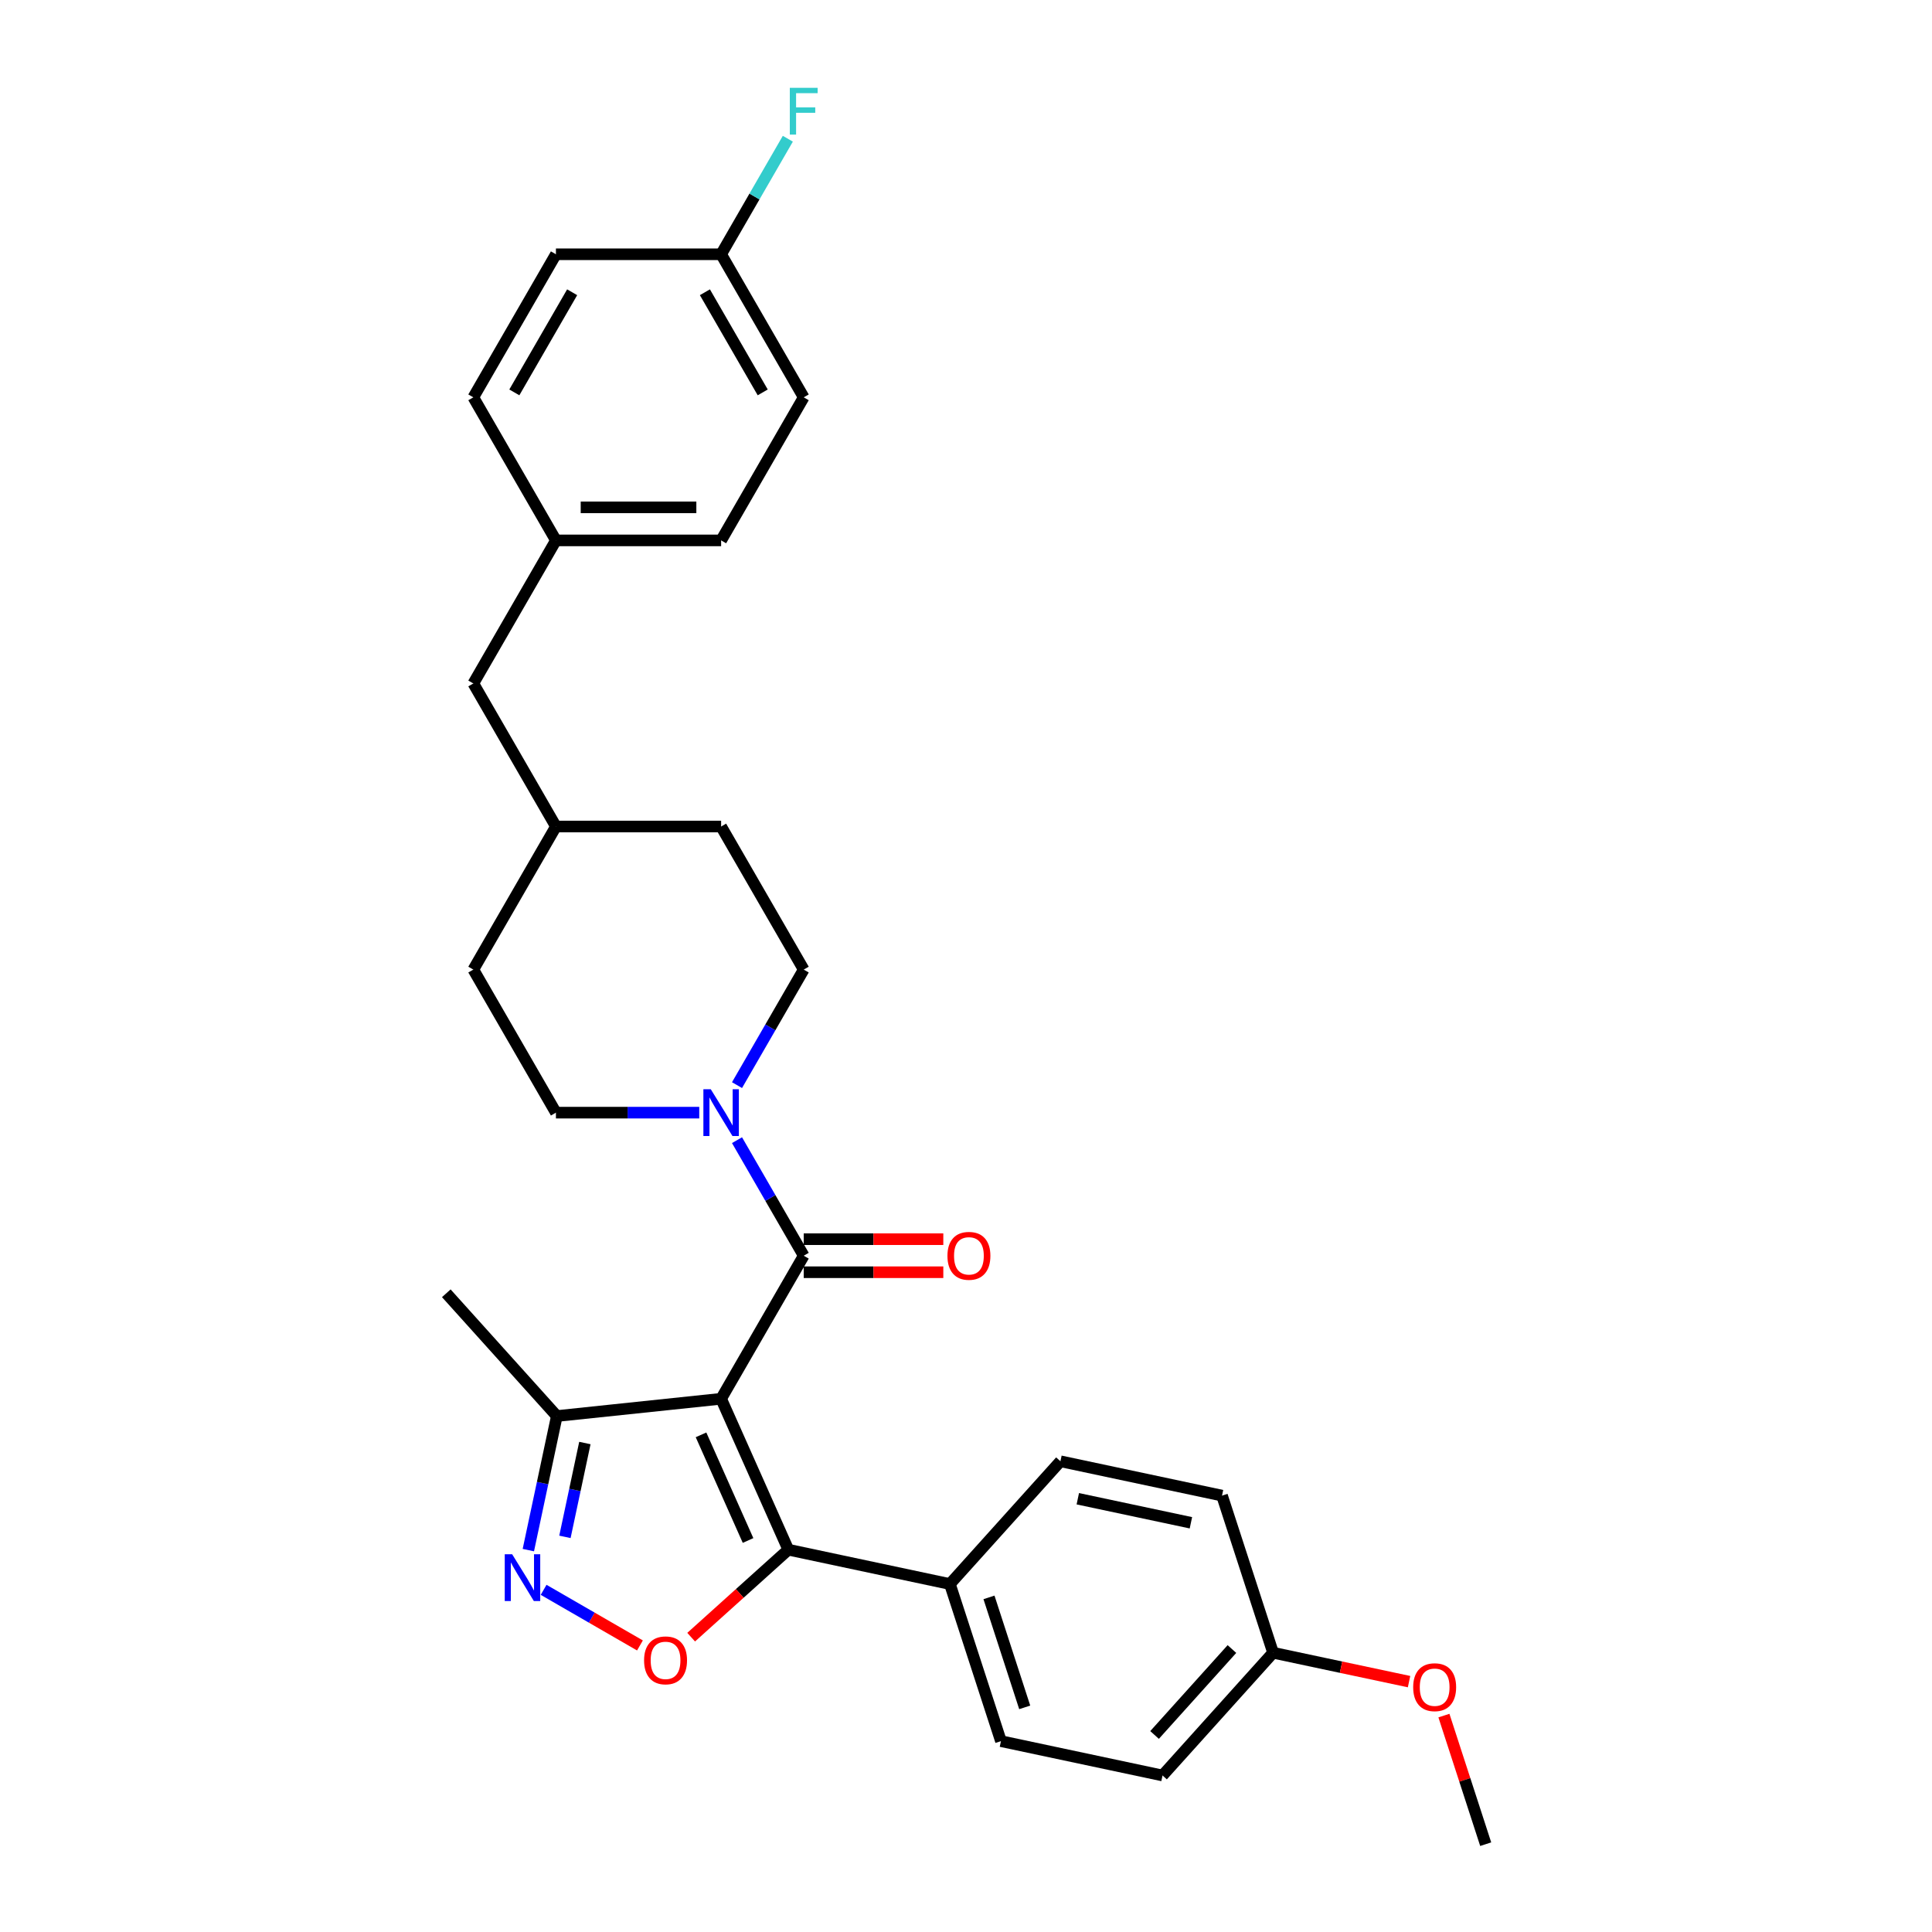 <?xml version='1.0' encoding='iso-8859-1'?>
<svg version='1.1' baseProfile='full'
              xmlns='http://www.w3.org/2000/svg'
                      xmlns:rdkit='http://www.rdkit.org/xml'
                      xmlns:xlink='http://www.w3.org/1999/xlink'
                  xml:space='preserve'
width='1000px' height='1000px' viewBox='0 0 1000 1000'>
<!-- END OF HEADER -->
<rect style='opacity:1.0;fill:#FFFFFF;stroke:none' width='1000' height='1000' x='0' y='0'> </rect>
<path class='bond-0' d='M 416.005,649.955 L 398.741,620.053' style='fill:none;fill-rule:evenodd;stroke:#000000;stroke-width:6px;stroke-linecap:butt;stroke-linejoin:miter;stroke-opacity:1' />
<path class='bond-0' d='M 398.741,620.053 L 381.477,590.151' style='fill:none;fill-rule:evenodd;stroke:#0000FF;stroke-width:6px;stroke-linecap:butt;stroke-linejoin:miter;stroke-opacity:1' />
<path class='bond-1' d='M 416.005,658.505 L 452.131,658.505' style='fill:none;fill-rule:evenodd;stroke:#000000;stroke-width:6px;stroke-linecap:butt;stroke-linejoin:miter;stroke-opacity:1' />
<path class='bond-1' d='M 452.131,658.505 L 488.256,658.505' style='fill:none;fill-rule:evenodd;stroke:#FF0000;stroke-width:6px;stroke-linecap:butt;stroke-linejoin:miter;stroke-opacity:1' />
<path class='bond-1' d='M 416.005,641.404 L 452.131,641.404' style='fill:none;fill-rule:evenodd;stroke:#000000;stroke-width:6px;stroke-linecap:butt;stroke-linejoin:miter;stroke-opacity:1' />
<path class='bond-1' d='M 452.131,641.404 L 488.256,641.404' style='fill:none;fill-rule:evenodd;stroke:#FF0000;stroke-width:6px;stroke-linecap:butt;stroke-linejoin:miter;stroke-opacity:1' />
<path class='bond-2' d='M 416.005,649.955 L 373.253,724.004' style='fill:none;fill-rule:evenodd;stroke:#000000;stroke-width:6px;stroke-linecap:butt;stroke-linejoin:miter;stroke-opacity:1' />
<path class='bond-3' d='M 381.477,561.661 L 398.741,531.759' style='fill:none;fill-rule:evenodd;stroke:#0000FF;stroke-width:6px;stroke-linecap:butt;stroke-linejoin:miter;stroke-opacity:1' />
<path class='bond-3' d='M 398.741,531.759 L 416.005,501.857' style='fill:none;fill-rule:evenodd;stroke:#000000;stroke-width:6px;stroke-linecap:butt;stroke-linejoin:miter;stroke-opacity:1' />
<path class='bond-4' d='M 361.932,575.906 L 324.84,575.906' style='fill:none;fill-rule:evenodd;stroke:#0000FF;stroke-width:6px;stroke-linecap:butt;stroke-linejoin:miter;stroke-opacity:1' />
<path class='bond-4' d='M 324.84,575.906 L 287.748,575.906' style='fill:none;fill-rule:evenodd;stroke:#000000;stroke-width:6px;stroke-linecap:butt;stroke-linejoin:miter;stroke-opacity:1' />
<path class='bond-5' d='M 416.005,501.857 L 373.253,427.808' style='fill:none;fill-rule:evenodd;stroke:#000000;stroke-width:6px;stroke-linecap:butt;stroke-linejoin:miter;stroke-opacity:1' />
<path class='bond-6' d='M 373.253,427.808 L 287.748,427.808' style='fill:none;fill-rule:evenodd;stroke:#000000;stroke-width:6px;stroke-linecap:butt;stroke-linejoin:miter;stroke-opacity:1' />
<path class='bond-7' d='M 287.748,427.808 L 244.996,353.758' style='fill:none;fill-rule:evenodd;stroke:#000000;stroke-width:6px;stroke-linecap:butt;stroke-linejoin:miter;stroke-opacity:1' />
<path class='bond-8' d='M 287.748,427.808 L 244.996,501.857' style='fill:none;fill-rule:evenodd;stroke:#000000;stroke-width:6px;stroke-linecap:butt;stroke-linejoin:miter;stroke-opacity:1' />
<path class='bond-9' d='M 244.996,353.758 L 287.748,279.709' style='fill:none;fill-rule:evenodd;stroke:#000000;stroke-width:6px;stroke-linecap:butt;stroke-linejoin:miter;stroke-opacity:1' />
<path class='bond-10' d='M 287.748,279.709 L 373.253,279.709' style='fill:none;fill-rule:evenodd;stroke:#000000;stroke-width:6px;stroke-linecap:butt;stroke-linejoin:miter;stroke-opacity:1' />
<path class='bond-10' d='M 300.574,262.608 L 360.427,262.608' style='fill:none;fill-rule:evenodd;stroke:#000000;stroke-width:6px;stroke-linecap:butt;stroke-linejoin:miter;stroke-opacity:1' />
<path class='bond-11' d='M 287.748,279.709 L 244.996,205.66' style='fill:none;fill-rule:evenodd;stroke:#000000;stroke-width:6px;stroke-linecap:butt;stroke-linejoin:miter;stroke-opacity:1' />
<path class='bond-12' d='M 373.253,279.709 L 416.005,205.66' style='fill:none;fill-rule:evenodd;stroke:#000000;stroke-width:6px;stroke-linecap:butt;stroke-linejoin:miter;stroke-opacity:1' />
<path class='bond-13' d='M 416.005,205.66 L 373.253,131.611' style='fill:none;fill-rule:evenodd;stroke:#000000;stroke-width:6px;stroke-linecap:butt;stroke-linejoin:miter;stroke-opacity:1' />
<path class='bond-13' d='M 394.782,203.103 L 364.856,151.269' style='fill:none;fill-rule:evenodd;stroke:#000000;stroke-width:6px;stroke-linecap:butt;stroke-linejoin:miter;stroke-opacity:1' />
<path class='bond-14' d='M 373.253,131.611 L 287.748,131.611' style='fill:none;fill-rule:evenodd;stroke:#000000;stroke-width:6px;stroke-linecap:butt;stroke-linejoin:miter;stroke-opacity:1' />
<path class='bond-15' d='M 373.253,131.611 L 390.517,101.709' style='fill:none;fill-rule:evenodd;stroke:#000000;stroke-width:6px;stroke-linecap:butt;stroke-linejoin:miter;stroke-opacity:1' />
<path class='bond-15' d='M 390.517,101.709 L 407.781,71.807' style='fill:none;fill-rule:evenodd;stroke:#33CCCC;stroke-width:6px;stroke-linecap:butt;stroke-linejoin:miter;stroke-opacity:1' />
<path class='bond-16' d='M 287.748,131.611 L 244.996,205.66' style='fill:none;fill-rule:evenodd;stroke:#000000;stroke-width:6px;stroke-linecap:butt;stroke-linejoin:miter;stroke-opacity:1' />
<path class='bond-16' d='M 296.145,151.269 L 266.219,203.103' style='fill:none;fill-rule:evenodd;stroke:#000000;stroke-width:6px;stroke-linecap:butt;stroke-linejoin:miter;stroke-opacity:1' />
<path class='bond-17' d='M 244.996,501.857 L 287.748,575.906' style='fill:none;fill-rule:evenodd;stroke:#000000;stroke-width:6px;stroke-linecap:butt;stroke-linejoin:miter;stroke-opacity:1' />
<path class='bond-18' d='M 373.253,724.004 L 408.031,802.116' style='fill:none;fill-rule:evenodd;stroke:#000000;stroke-width:6px;stroke-linecap:butt;stroke-linejoin:miter;stroke-opacity:1' />
<path class='bond-18' d='M 362.847,742.676 L 387.191,797.355' style='fill:none;fill-rule:evenodd;stroke:#000000;stroke-width:6px;stroke-linecap:butt;stroke-linejoin:miter;stroke-opacity:1' />
<path class='bond-19' d='M 373.253,724.004 L 288.217,732.942' style='fill:none;fill-rule:evenodd;stroke:#000000;stroke-width:6px;stroke-linecap:butt;stroke-linejoin:miter;stroke-opacity:1' />
<path class='bond-20' d='M 408.031,802.116 L 382.886,824.756' style='fill:none;fill-rule:evenodd;stroke:#000000;stroke-width:6px;stroke-linecap:butt;stroke-linejoin:miter;stroke-opacity:1' />
<path class='bond-20' d='M 382.886,824.756 L 357.741,847.397' style='fill:none;fill-rule:evenodd;stroke:#FF0000;stroke-width:6px;stroke-linecap:butt;stroke-linejoin:miter;stroke-opacity:1' />
<path class='bond-21' d='M 408.031,802.116 L 491.667,819.894' style='fill:none;fill-rule:evenodd;stroke:#000000;stroke-width:6px;stroke-linecap:butt;stroke-linejoin:miter;stroke-opacity:1' />
<path class='bond-22' d='M 331.235,851.678 L 306.306,837.286' style='fill:none;fill-rule:evenodd;stroke:#FF0000;stroke-width:6px;stroke-linecap:butt;stroke-linejoin:miter;stroke-opacity:1' />
<path class='bond-22' d='M 306.306,837.286 L 281.377,822.893' style='fill:none;fill-rule:evenodd;stroke:#0000FF;stroke-width:6px;stroke-linecap:butt;stroke-linejoin:miter;stroke-opacity:1' />
<path class='bond-23' d='M 273.467,802.333 L 280.842,767.637' style='fill:none;fill-rule:evenodd;stroke:#0000FF;stroke-width:6px;stroke-linecap:butt;stroke-linejoin:miter;stroke-opacity:1' />
<path class='bond-23' d='M 280.842,767.637 L 288.217,732.942' style='fill:none;fill-rule:evenodd;stroke:#000000;stroke-width:6px;stroke-linecap:butt;stroke-linejoin:miter;stroke-opacity:1' />
<path class='bond-23' d='M 292.407,795.479 L 297.569,771.193' style='fill:none;fill-rule:evenodd;stroke:#0000FF;stroke-width:6px;stroke-linecap:butt;stroke-linejoin:miter;stroke-opacity:1' />
<path class='bond-23' d='M 297.569,771.193 L 302.731,746.906' style='fill:none;fill-rule:evenodd;stroke:#000000;stroke-width:6px;stroke-linecap:butt;stroke-linejoin:miter;stroke-opacity:1' />
<path class='bond-24' d='M 288.217,732.942 L 231.003,669.399' style='fill:none;fill-rule:evenodd;stroke:#000000;stroke-width:6px;stroke-linecap:butt;stroke-linejoin:miter;stroke-opacity:1' />
<path class='bond-25' d='M 491.667,819.894 L 518.089,901.213' style='fill:none;fill-rule:evenodd;stroke:#000000;stroke-width:6px;stroke-linecap:butt;stroke-linejoin:miter;stroke-opacity:1' />
<path class='bond-25' d='M 511.894,826.807 L 530.39,883.731' style='fill:none;fill-rule:evenodd;stroke:#000000;stroke-width:6px;stroke-linecap:butt;stroke-linejoin:miter;stroke-opacity:1' />
<path class='bond-26' d='M 491.667,819.894 L 548.88,756.351' style='fill:none;fill-rule:evenodd;stroke:#000000;stroke-width:6px;stroke-linecap:butt;stroke-linejoin:miter;stroke-opacity:1' />
<path class='bond-27' d='M 518.089,901.213 L 601.725,918.991' style='fill:none;fill-rule:evenodd;stroke:#000000;stroke-width:6px;stroke-linecap:butt;stroke-linejoin:miter;stroke-opacity:1' />
<path class='bond-28' d='M 601.725,918.991 L 658.939,855.448' style='fill:none;fill-rule:evenodd;stroke:#000000;stroke-width:6px;stroke-linecap:butt;stroke-linejoin:miter;stroke-opacity:1' />
<path class='bond-28' d='M 597.599,898.017 L 637.648,853.537' style='fill:none;fill-rule:evenodd;stroke:#000000;stroke-width:6px;stroke-linecap:butt;stroke-linejoin:miter;stroke-opacity:1' />
<path class='bond-29' d='M 658.939,855.448 L 632.516,774.129' style='fill:none;fill-rule:evenodd;stroke:#000000;stroke-width:6px;stroke-linecap:butt;stroke-linejoin:miter;stroke-opacity:1' />
<path class='bond-30' d='M 658.939,855.448 L 694.13,862.929' style='fill:none;fill-rule:evenodd;stroke:#000000;stroke-width:6px;stroke-linecap:butt;stroke-linejoin:miter;stroke-opacity:1' />
<path class='bond-30' d='M 694.13,862.929 L 729.322,870.409' style='fill:none;fill-rule:evenodd;stroke:#FF0000;stroke-width:6px;stroke-linecap:butt;stroke-linejoin:miter;stroke-opacity:1' />
<path class='bond-31' d='M 632.516,774.129 L 548.88,756.351' style='fill:none;fill-rule:evenodd;stroke:#000000;stroke-width:6px;stroke-linecap:butt;stroke-linejoin:miter;stroke-opacity:1' />
<path class='bond-31' d='M 616.415,788.189 L 557.87,775.745' style='fill:none;fill-rule:evenodd;stroke:#000000;stroke-width:6px;stroke-linecap:butt;stroke-linejoin:miter;stroke-opacity:1' />
<path class='bond-32' d='M 747.37,887.984 L 758.184,921.265' style='fill:none;fill-rule:evenodd;stroke:#FF0000;stroke-width:6px;stroke-linecap:butt;stroke-linejoin:miter;stroke-opacity:1' />
<path class='bond-32' d='M 758.184,921.265 L 768.997,954.545' style='fill:none;fill-rule:evenodd;stroke:#000000;stroke-width:6px;stroke-linecap:butt;stroke-linejoin:miter;stroke-opacity:1' />
<path  class='atom-1' d='M 367.9 563.798
L 375.835 576.624
Q 376.622 577.889, 377.887 580.181
Q 379.153 582.472, 379.221 582.609
L 379.221 563.798
L 382.436 563.798
L 382.436 588.013
L 379.118 588.013
L 370.602 573.99
Q 369.61 572.349, 368.55 570.468
Q 367.524 568.587, 367.216 568.005
L 367.216 588.013
L 364.07 588.013
L 364.07 563.798
L 367.9 563.798
' fill='#0000FF'/>
<path  class='atom-12' d='M 408.805 45.455
L 423.204 45.455
L 423.204 48.225
L 412.055 48.225
L 412.055 55.578
L 421.973 55.578
L 421.973 58.383
L 412.055 58.383
L 412.055 69.669
L 408.805 69.669
L 408.805 45.455
' fill='#33CCCC'/>
<path  class='atom-15' d='M 490.394 650.023
Q 490.394 644.209, 493.267 640.96
Q 496.14 637.711, 501.51 637.711
Q 506.879 637.711, 509.752 640.96
Q 512.625 644.209, 512.625 650.023
Q 512.625 655.906, 509.718 659.258
Q 506.811 662.575, 501.51 662.575
Q 496.174 662.575, 493.267 659.258
Q 490.394 655.94, 490.394 650.023
M 501.51 659.839
Q 505.203 659.839, 507.187 657.377
Q 509.205 654.88, 509.205 650.023
Q 509.205 645.269, 507.187 642.875
Q 505.203 640.447, 501.51 640.447
Q 497.816 640.447, 495.798 642.841
Q 493.814 645.235, 493.814 650.023
Q 493.814 654.914, 495.798 657.377
Q 497.816 659.839, 501.51 659.839
' fill='#FF0000'/>
<path  class='atom-18' d='M 333.373 859.398
Q 333.373 853.584, 336.246 850.335
Q 339.119 847.086, 344.488 847.086
Q 349.858 847.086, 352.731 850.335
Q 355.604 853.584, 355.604 859.398
Q 355.604 865.281, 352.697 868.633
Q 349.79 871.95, 344.488 871.95
Q 339.153 871.95, 336.246 868.633
Q 333.373 865.315, 333.373 859.398
M 344.488 869.214
Q 348.182 869.214, 350.166 866.752
Q 352.184 864.255, 352.184 859.398
Q 352.184 854.644, 350.166 852.25
Q 348.182 849.822, 344.488 849.822
Q 340.794 849.822, 338.777 852.216
Q 336.793 854.61, 336.793 859.398
Q 336.793 864.289, 338.777 866.752
Q 340.794 869.214, 344.488 869.214
' fill='#FF0000'/>
<path  class='atom-19' d='M 265.087 804.47
L 273.021 817.296
Q 273.808 818.561, 275.074 820.853
Q 276.339 823.144, 276.407 823.281
L 276.407 804.47
L 279.622 804.47
L 279.622 828.685
L 276.305 828.685
L 267.789 814.662
Q 266.797 813.021, 265.736 811.14
Q 264.71 809.258, 264.403 808.677
L 264.403 828.685
L 261.256 828.685
L 261.256 804.47
L 265.087 804.47
' fill='#0000FF'/>
<path  class='atom-28' d='M 731.459 873.294
Q 731.459 867.48, 734.332 864.231
Q 737.205 860.982, 742.575 860.982
Q 747.944 860.982, 750.817 864.231
Q 753.69 867.48, 753.69 873.294
Q 753.69 879.177, 750.783 882.529
Q 747.876 885.846, 742.575 885.846
Q 737.239 885.846, 734.332 882.529
Q 731.459 879.211, 731.459 873.294
M 742.575 883.11
Q 746.269 883.11, 748.252 880.648
Q 750.27 878.151, 750.27 873.294
Q 750.27 868.54, 748.252 866.146
Q 746.269 863.718, 742.575 863.718
Q 738.881 863.718, 736.863 866.112
Q 734.879 868.506, 734.879 873.294
Q 734.879 878.185, 736.863 880.648
Q 738.881 883.11, 742.575 883.11
' fill='#FF0000'/>
</svg>

